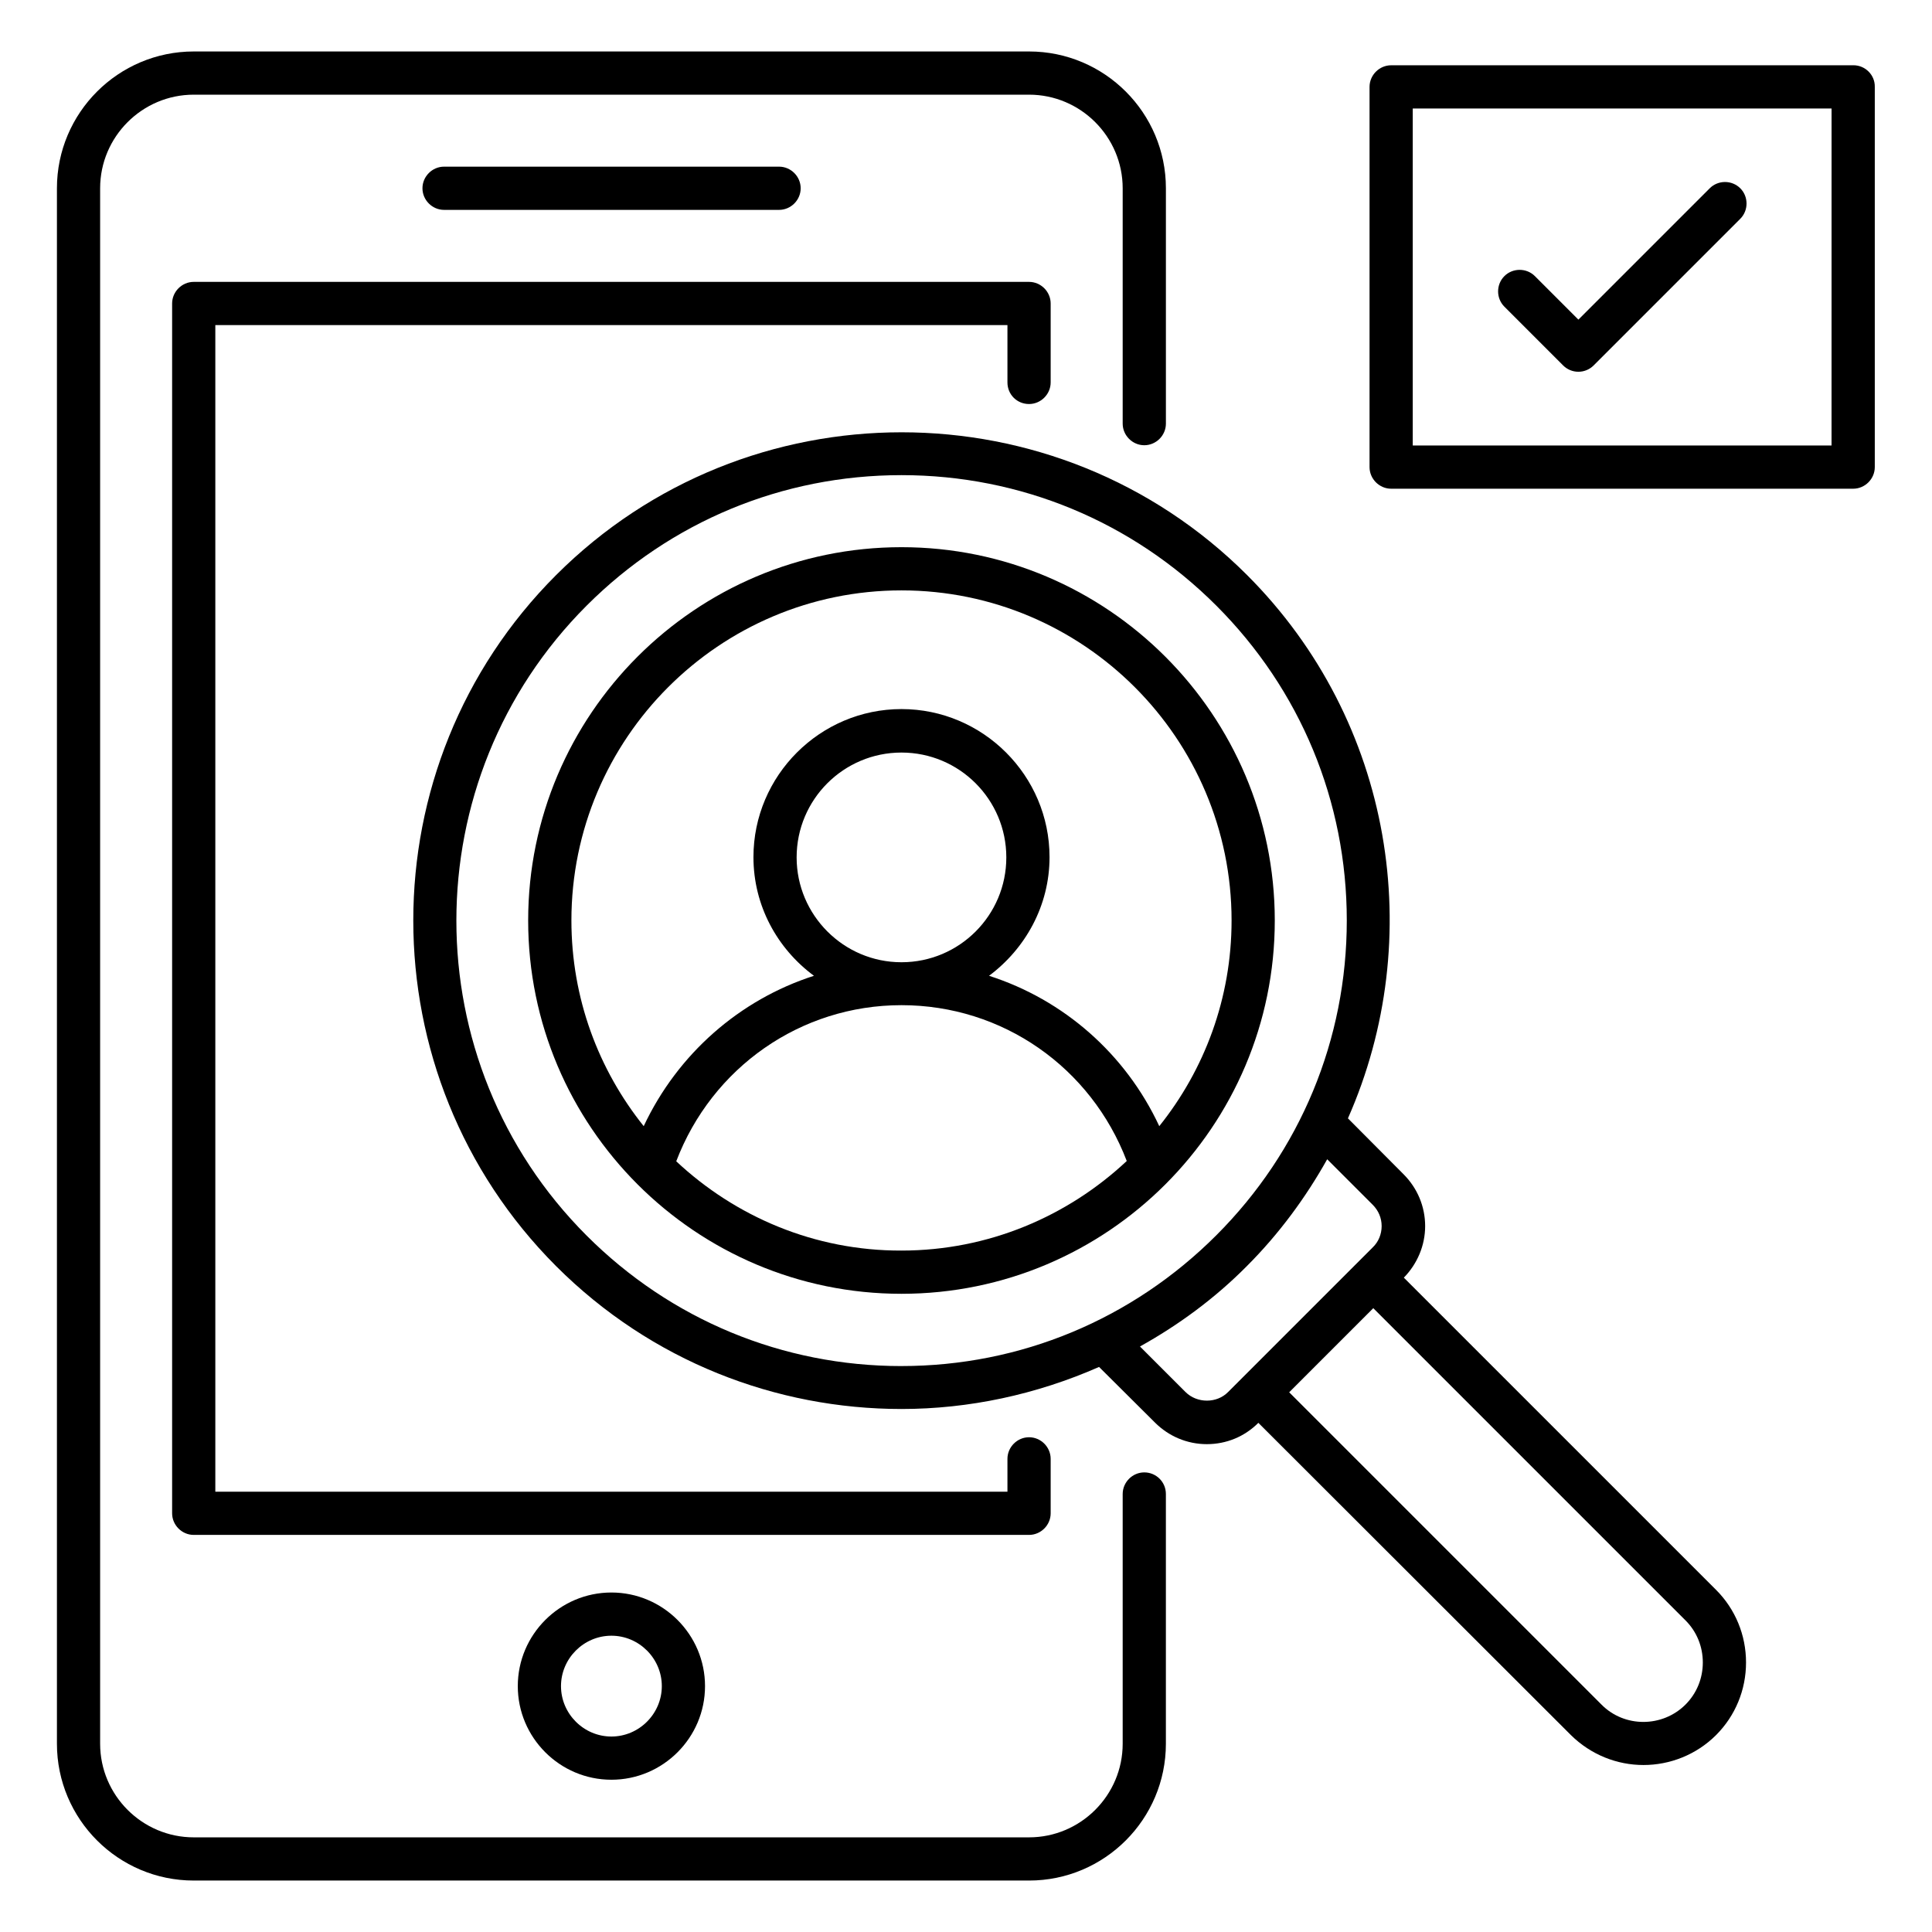<?xml version="1.0" encoding="UTF-8"?>
<!-- Uploaded to: ICON Repo, www.svgrepo.com, Generator: ICON Repo Mixer Tools -->
<svg fill="#000000" width="800px" height="800px" version="1.1" viewBox="144 144 512 512" xmlns="http://www.w3.org/2000/svg">
 <g>
  <path d="m350.46 199.62c3.129 0 5.727-2.594 5.727-5.727 0-3.129-2.594-5.727-5.727-5.727h-88.777c-3.129 0-5.727 2.594-5.727 5.727 0 3.129 2.594 5.727 5.727 5.727z"/>
  <path d="m281.22 590.84c0 13.664 11.145 24.809 24.809 24.809s24.809-11.145 24.809-24.809c0-13.664-11.145-24.809-24.809-24.809s-24.809 11.145-24.809 24.809zm38.168 0c0 7.328-6.031 13.359-13.359 13.359s-13.359-6.031-13.359-13.359c0-7.328 6.031-13.359 13.359-13.359s13.359 6.031 13.359 13.359z"/>
  <path d="m382.9 289.01c-54.578 0-98.93 44.352-98.93 98.93s44.352 98.93 98.93 98.93c54.578 0 98.93-44.352 98.93-98.93 0-54.504-44.348-98.93-98.93-98.93zm0 11.449c48.242 0 87.48 39.234 87.48 87.48 0 20.609-7.176 39.543-19.16 54.504-8.93-19.16-25.344-33.512-45.113-39.848 9.617-7.176 16.031-18.551 16.031-31.449 0-21.602-17.633-39.234-39.234-39.234-21.602 0-39.234 17.633-39.234 39.234 0 12.902 6.336 24.273 16.031 31.449-19.695 6.336-36.105 20.688-45.113 39.848-11.984-14.961-19.16-33.895-19.16-54.504-0.008-48.242 39.23-87.48 87.473-87.48zm-27.785 70.762c0-15.344 12.441-27.785 27.785-27.785s27.785 12.441 27.785 27.785-12.441 27.785-27.785 27.785c-15.344 0.004-27.785-12.516-27.785-27.785zm-31.906 80.535c9.465-24.809 32.898-41.375 59.695-41.375 26.793 0 50.227 16.488 59.695 41.297-15.648 14.656-36.641 23.738-59.695 23.738-23.055 0.078-44.047-9.004-59.695-23.66z"/>
  <path d="m516.03 482.59c3.586-3.664 5.648-8.551 5.648-13.664 0-5.191-2.062-10.078-5.727-13.742l-14.734-14.809c20.992-47.48 12.137-105.11-26.719-143.97-50.457-50.457-132.67-50.457-183.13 0-50.457 50.457-50.457 132.59 0 183.13 25.266 25.266 58.395 37.863 91.527 37.863 17.863 0 35.727-3.816 52.367-11.145l14.809 14.734c3.664 3.664 8.551 5.727 13.742 5.727s10-1.984 13.664-5.648l82.824 82.742c5.344 5.266 12.289 7.938 19.238 7.938 6.945 0 13.969-2.672 19.238-7.938 5.113-5.113 7.938-11.984 7.938-19.238 0-7.25-2.824-14.121-7.938-19.238zm-133.13 23.434c-31.527 0-61.145-12.289-83.434-34.578-46.031-46.031-46.031-120.91 0-166.95 22.289-22.289 51.906-34.578 83.434-34.578 31.527 0 61.145 12.289 83.434 34.578 22.289 22.289 34.578 51.906 34.578 83.434s-12.289 61.145-34.578 83.434c-22.289 22.289-51.906 34.656-83.434 34.656zm75.266 6.871-12.062-12.062c10.152-5.648 19.77-12.672 28.32-21.297 8.625-8.625 15.648-18.242 21.297-28.32l12.062 12.062c1.527 1.527 2.367 3.512 2.367 5.648 0 2.137-0.84 4.199-2.367 5.648l-38.32 38.32c-2.977 3.051-8.242 3.051-11.297 0zm132.52 82.824c-6.106 6.106-16.184 6.184-22.289 0l-82.75-82.75 22.289-22.289 82.746 82.746c2.977 2.977 4.582 6.945 4.582 11.145s-1.602 8.168-4.578 11.148z"/>
  <path d="m635.19 161.3h-122.52c-3.129 0-5.727 2.594-5.727 5.727v100.76c0 3.129 2.594 5.727 5.727 5.727h122.44c3.129 0 5.727-2.594 5.727-5.727v-100.77c0.074-3.129-2.519-5.723-5.648-5.723zm-5.727 100.76h-111.07v-89.312h110.99l-0.004 89.312z"/>
  <path d="m558.24 240.84c1.07 1.07 2.519 1.68 4.047 1.68 1.527 0 2.977-0.609 4.047-1.68l38.855-38.855c2.215-2.215 2.215-5.879 0-8.09-2.215-2.215-5.879-2.215-8.09 0l-34.809 34.809-11.527-11.527c-2.215-2.215-5.879-2.215-8.09 0-2.215 2.215-2.215 5.879 0 8.09z"/>
  <path d="m447.25 534.2c-3.129 0-5.727 2.594-5.727 5.727v66.18c0 13.664-11.145 24.809-24.809 24.809h-221.37c-13.664 0-24.809-11.145-24.809-24.809v-412.21c0-13.664 11.145-24.809 24.809-24.809h221.37c13.664 0 24.809 11.145 24.809 24.809v62.367c0 3.129 2.594 5.727 5.727 5.727 3.129 0 5.727-2.594 5.727-5.727v-62.367c0-20-16.258-36.258-36.258-36.258h-221.37c-20.004 0-36.262 16.258-36.262 36.258v412.21c0 20 16.258 36.258 36.258 36.258h221.37c20 0 36.258-16.258 36.258-36.258v-66.184c0.004-3.203-2.594-5.723-5.723-5.723z"/>
  <path d="m416.71 251.07c3.129 0 5.727-2.594 5.727-5.727v-20.914c0-3.129-2.594-5.727-5.727-5.727h-221.37c-3.129 0-5.727 2.594-5.727 5.727v320.61c0 3.129 2.594 5.727 5.727 5.727h221.37c3.129 0 5.727-2.594 5.727-5.727v-14.426c0-3.129-2.594-5.727-5.727-5.727-3.129 0-5.727 2.594-5.727 5.727v8.703l-209.92-0.004v-309.16h209.92v15.191c0 3.207 2.519 5.727 5.723 5.727z"/>
 </g>
</svg>